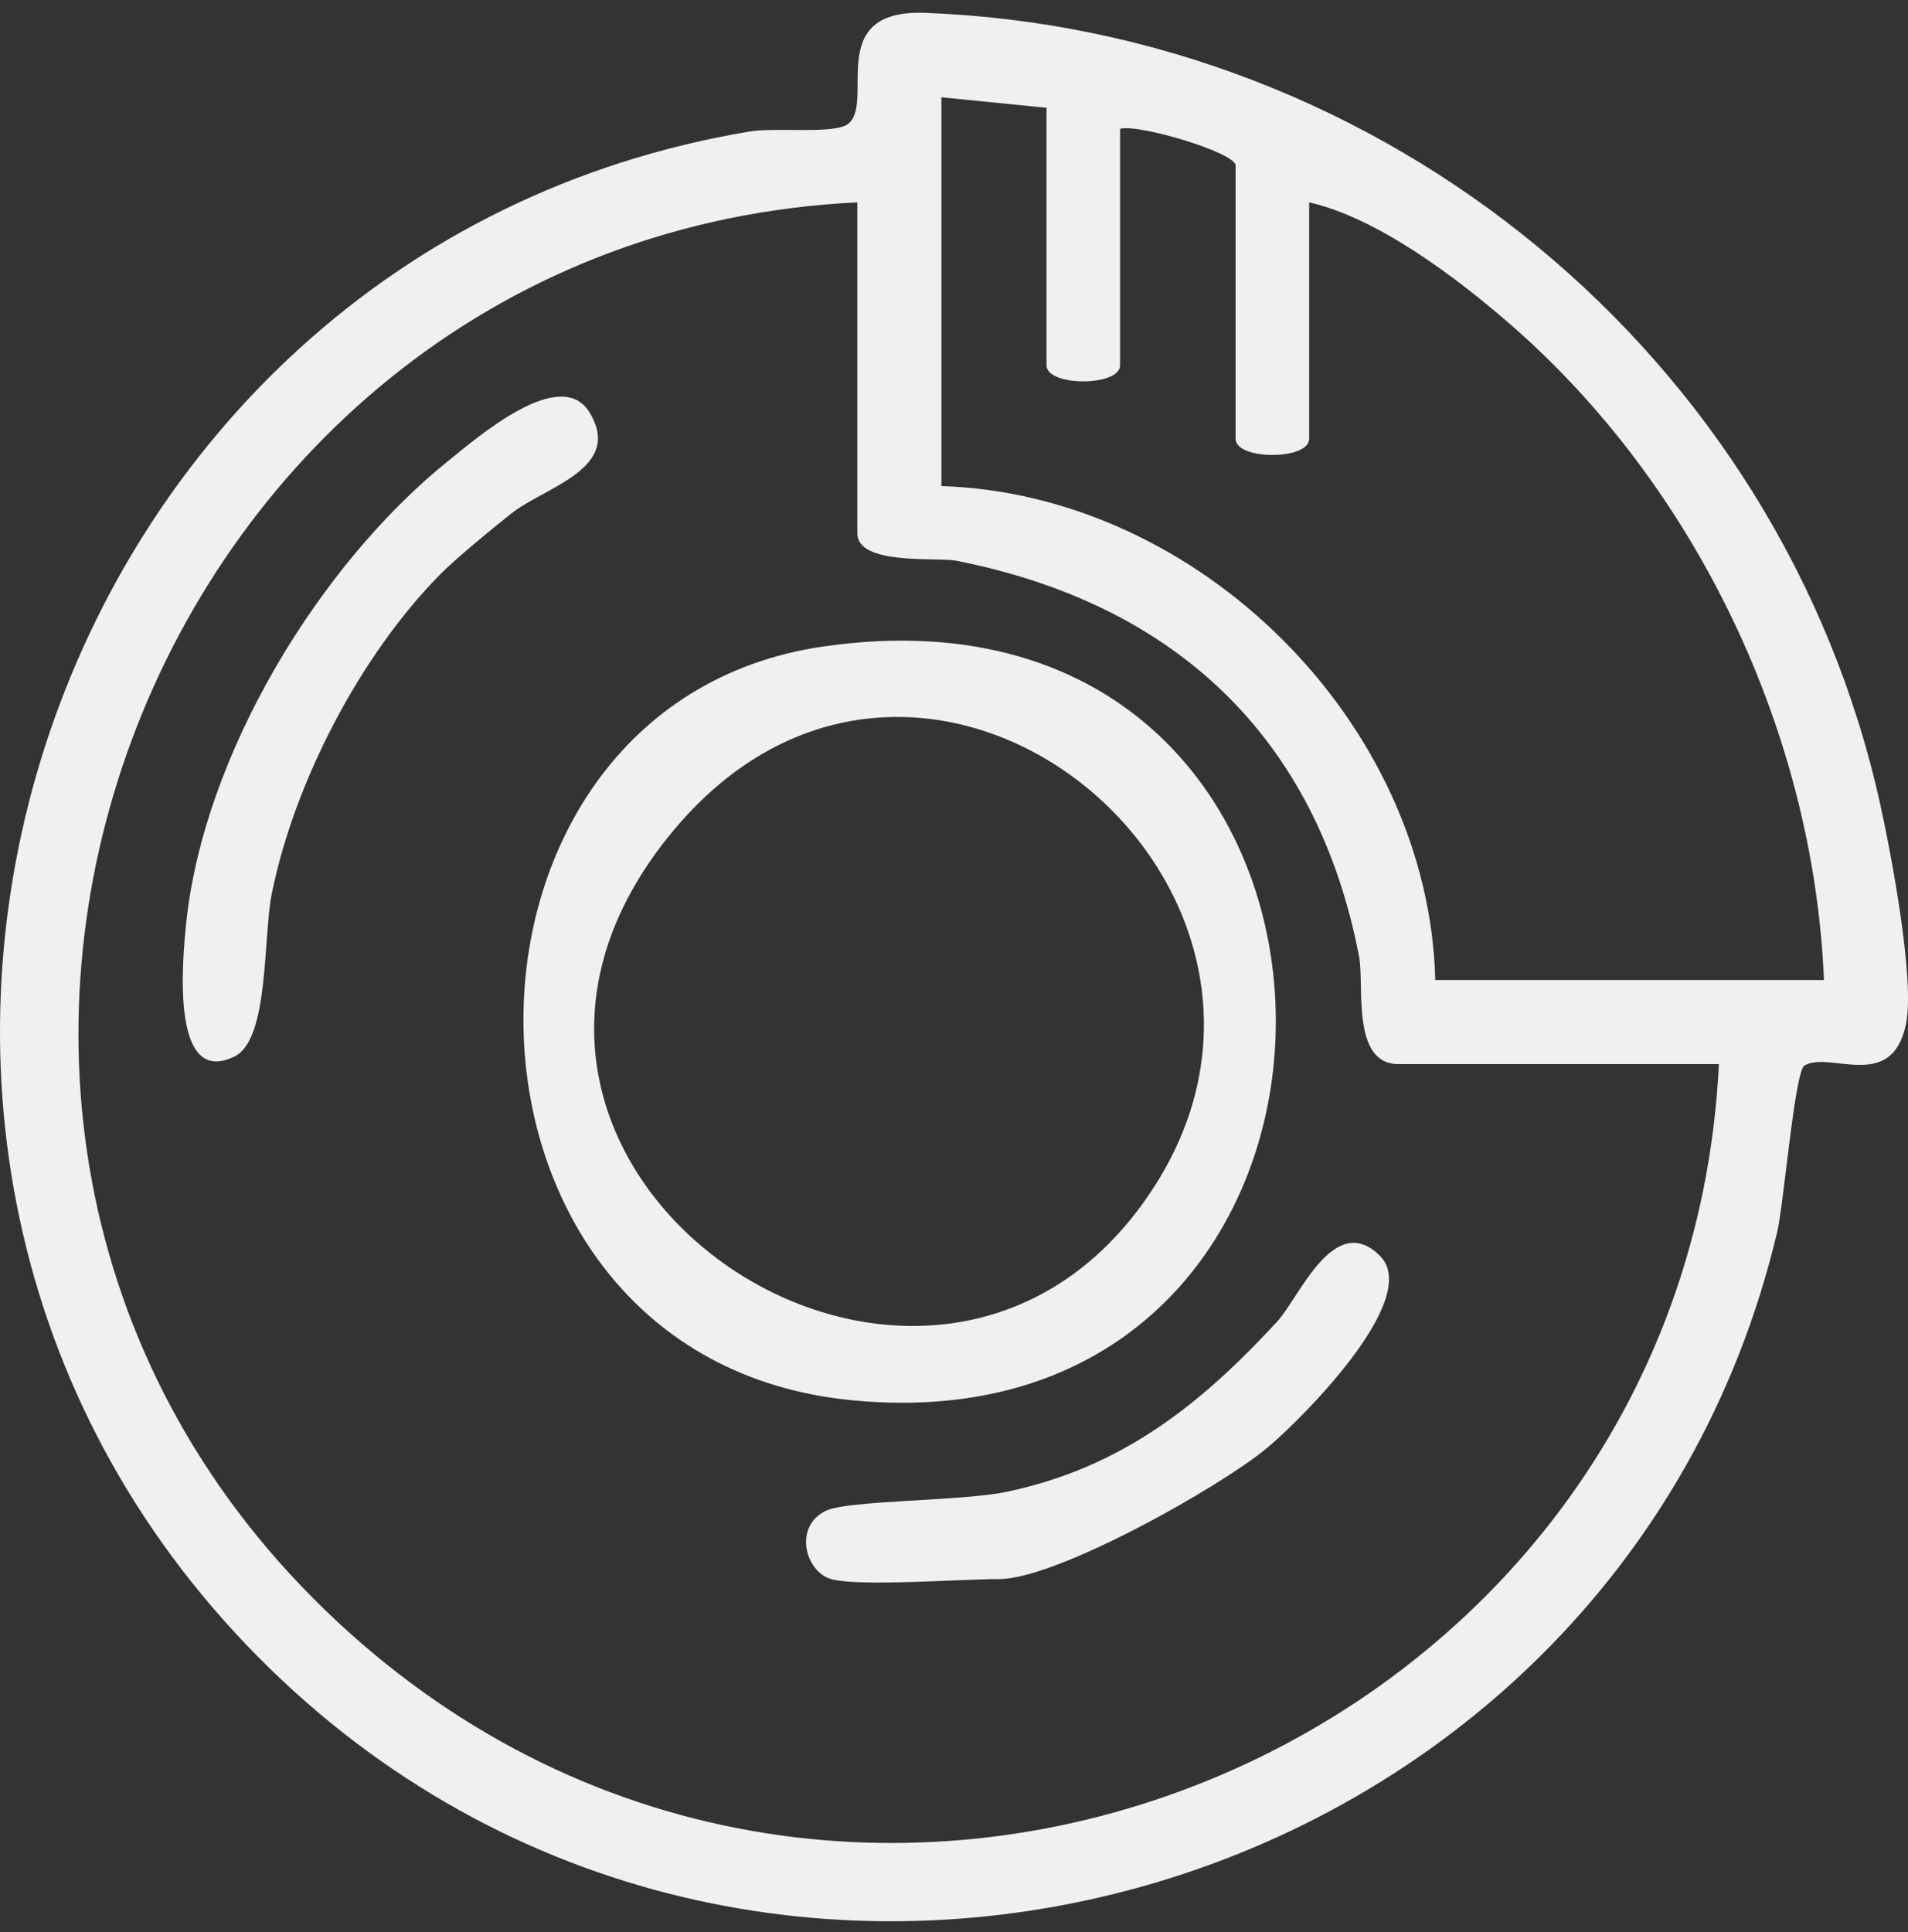 <?xml version="1.0" encoding="UTF-8"?>
<svg xmlns="http://www.w3.org/2000/svg" width="80" height="81" viewBox="0 0 80 81" fill="none">
  <rect x="0" y="0" width="80" height="81" fill="#333333" stroke="none"/>
  <path d="M75.658 44.668C75.248 44.919 74.794 50.486 74.51 51.672C67.726 80.123 31.567 90.373 10.847 69.485C-10.582 47.882 1.542 10.499 31.434 5.513C32.537 5.329 34.942 5.631 35.537 5.21C36.737 4.36 34.488 0.378 38.792 0.539C58.054 1.265 74.665 14.915 78.826 33.674C79.284 35.737 80.311 41.115 79.909 42.968C79.295 45.798 76.699 44.034 75.66 44.67L75.658 44.668ZM43.878 4.518L39.472 4.078V20.378C50.267 20.714 59.918 30.307 60.178 41.084H76.477C76.042 30.697 71.103 20.333 63.267 13.545C61.025 11.604 57.733 9.123 54.891 8.484V18.396C54.891 19.298 51.808 19.298 51.808 18.396V6.942C51.808 6.39 47.709 5.181 46.963 5.399V15.311C46.963 16.213 43.88 16.213 43.88 15.311V4.518H43.878ZM35.947 8.484C6.149 9.915 -8.086 47.256 14.129 67.969C35.616 88.007 70.637 73.534 72.072 44.608H58.635C56.641 44.608 57.215 41.306 56.983 40.093C55.206 30.852 49.206 25.3 40.088 23.505C39.31 23.351 35.947 23.716 35.947 22.36V8.484Z" fill="#F0F0F0"></path>
  <path d="M34.519 27.102C59.458 23.49 59.763 61.024 35.73 58.702C17.616 56.952 17.506 29.565 34.519 27.102ZM28.289 34.754C16.608 48.618 38.205 63.649 47.84 50.556C57.331 37.659 38.964 22.082 28.289 34.754Z" fill="#F0F0F0"></path>
  <path d="M18.478 24.056C15.114 27.452 12.346 32.768 11.396 37.46C11.023 39.297 11.295 43.578 9.829 44.291C7.154 45.595 7.642 40.31 7.805 38.716C8.529 31.671 13.357 23.693 18.802 19.315C20.04 18.32 23.51 15.303 24.719 17.291C26.147 19.64 22.863 20.403 21.447 21.521C20.641 22.157 19.156 23.376 18.478 24.058V24.056Z" fill="#F0F0F0"></path>
  <path d="M34.845 66.195C33.769 65.89 33.252 63.997 34.629 63.334C35.562 62.884 40.318 62.936 42.203 62.54C47.017 61.528 50.323 58.903 53.558 55.393C54.474 54.4 55.94 50.728 57.862 52.65C59.657 54.446 54.526 59.535 53.133 60.694C51.124 62.365 44.297 66.197 41.894 66.197C40.283 66.197 35.999 66.524 34.845 66.197V66.195Z" fill="#F0F0F0"></path>
</svg>

